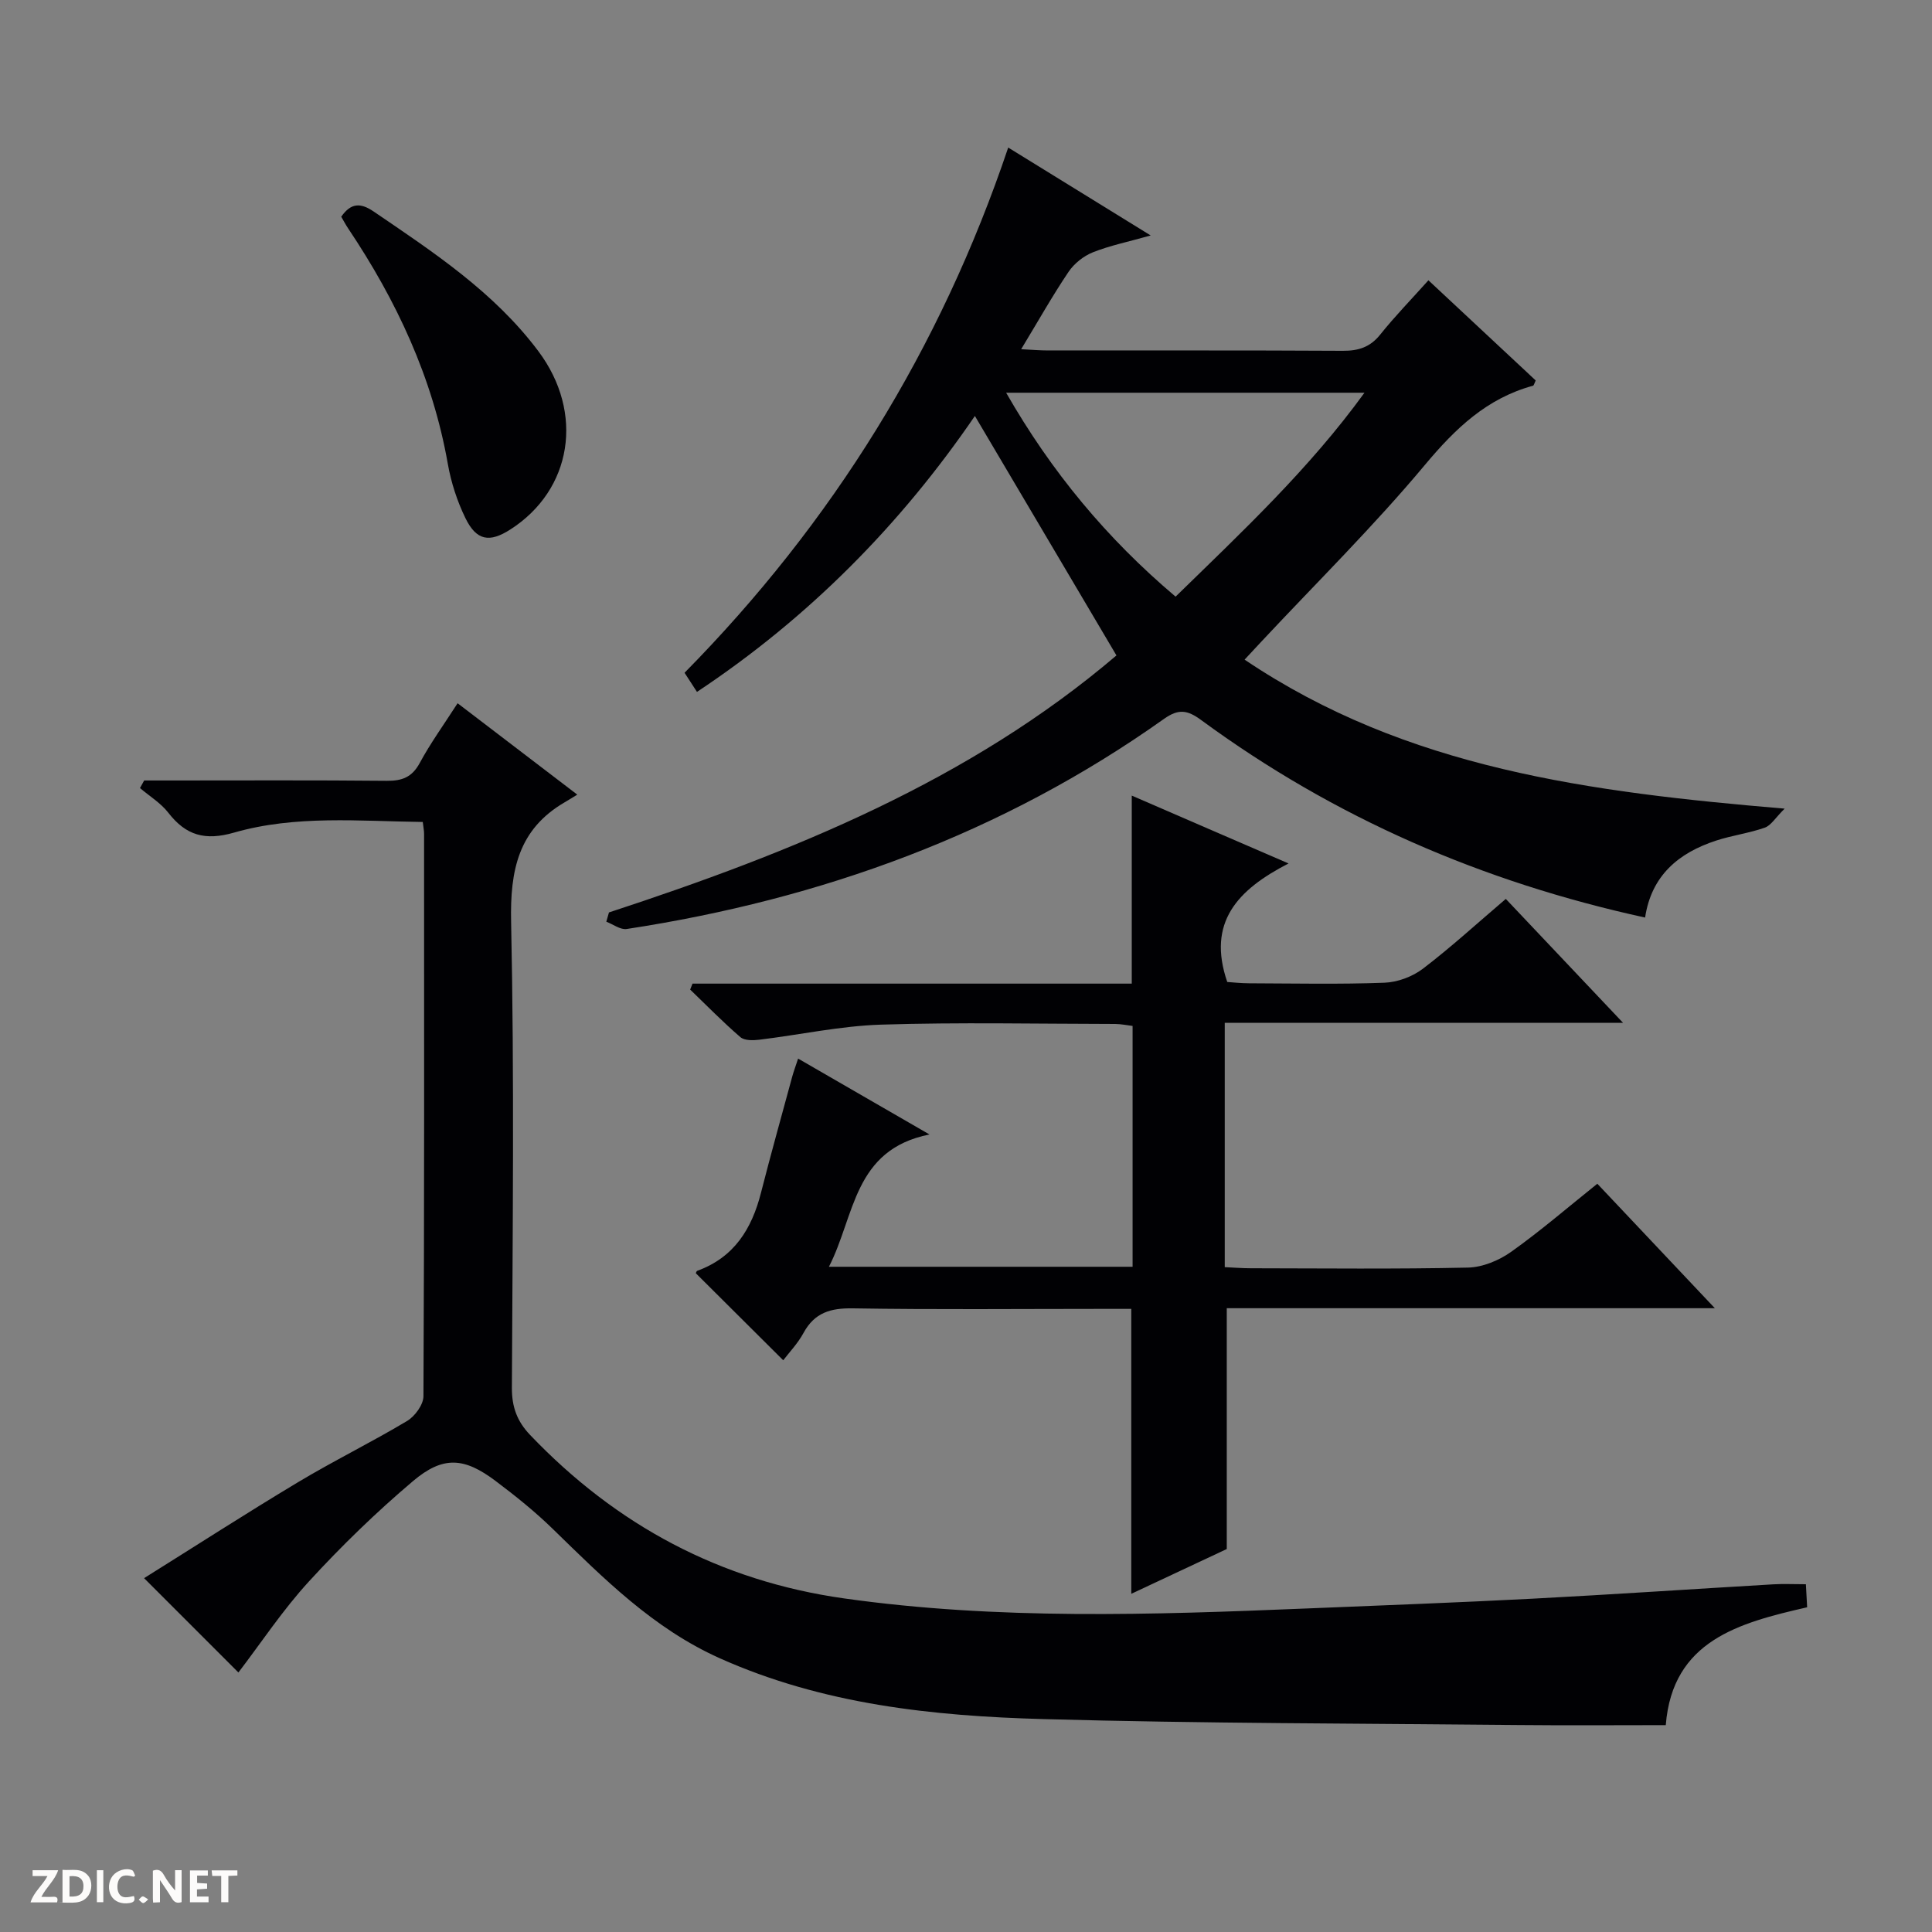 <svg enable-background="new 0 0 400 400" viewBox="0 0 400 400" xmlns="http://www.w3.org/2000/svg"><rect x="0" y="0" width="400" height="400" fill="#808080" stroke="none"/><g fill="#fcfbfa"><path d="m37.59 393.81c-.92.31-1.52.05-2-.78-.7-1.2-1.52-2.34-2.47-3.78v4.59c-.55.03-.95.05-1.41.07-.03-.37-.06-.64-.06-.91 0-1.91 0-3.81 0-5.7 1.13-.41 1.77-.03 2.29.91.62 1.11 1.38 2.14 2.31 3.19v-4.2h1.35v6.61z"/><path d="m12.94 393.88v-6.75c1.9.19 3.93-.54 5.37 1.29.8 1.01.78 2.88.03 3.97-1.37 1.97-3.4 1.51-6.4 1.49m2.45-1.22c2.04.12 2.92-.58 2.89-2.21-.03-1.51-.98-2.19-2.89-2z"/><path d="m11.81 393.87h-5.49c.68-2.18 2.47-3.48 3.51-5.45h-3.08v-1.21h5.29c-.71 2.13-2.44 3.48-3.47 5.51.86 0 1.63.04 2.39-.01.79-.05 1.14.21.85 1.16"/><path d="m39.33 393.86v-6.61h3.7v1.07h-2.22v1.52c.68.04 1.34.09 2.07.13v1.07c-.72.05-1.38.09-2.1.14v1.48h2.4v1.19h-3.85z"/><path d="m27.71 388.56c-1.15-.3-2.46-.61-3.1.64-.37.73-.41 1.93-.06 2.67.63 1.35 1.99.93 3.17.68.35.94-.01 1.32-.93 1.46-1.62.25-3.05-.27-3.76-1.48-.73-1.24-.6-3.03.31-4.17.88-1.11 2.71-1.7 4-1.16.32.13.44.74.65 1.12-.1.08-.19.16-.28.24"/><path d="m49.15 387.24v1.07c-.59.02-1.17.05-1.87.08v5.44h-1.48v-5.44h-1.85c-.05-.4-.08-.73-.13-1.15z"/><path d="m20.06 387.21h1.33v6.62h-1.33z"/><path d="m30.68 393.25c-.39.38-.8.79-1.05.76-.32-.05-.6-.45-.9-.7.26-.24.51-.64.8-.67.29-.04.62.3 1.15.61"/></g><path d="m29.85 161.59h5.22c14.99 0 29.99-.08 44.98.07 3.17.03 5.24-.72 6.84-3.67 2.2-4.08 4.94-7.87 7.85-12.39 8.06 6.15 16.02 12.23 24.78 18.92-1.2.73-1.89 1.17-2.6 1.58-9.62 5.61-11.33 14.1-11.1 24.75.68 32.14.31 64.31.16 96.46-.02 3.97 1.07 6.95 3.77 9.78 17.85 18.69 39.34 30.23 65.05 33.85 31.81 4.48 63.73 3.39 95.66 2.08 15.62-.64 31.24-1.22 46.85-2.03 16.6-.87 33.2-2 49.79-2.97 2.13-.13 4.28-.02 6.79-.02.09 1.6.16 3 .26 4.77-14.11 3.23-27.88 6.88-29.27 24.4-10.24 0-20.34.08-30.43-.02-32.8-.33-65.61-.32-98.4-1.23-22.93-.63-45.69-3.03-67.08-12.62-13.73-6.16-24.01-16.51-34.51-26.74-3.68-3.59-7.73-6.84-11.85-9.94-6.49-4.89-10.88-5.25-17.12.04-7.59 6.42-14.78 13.4-21.5 20.73-5.46 5.95-9.96 12.78-14.63 18.88-6.13-6.13-12.58-12.58-19.53-19.53 10.45-6.53 21.03-13.36 31.83-19.84 7.41-4.45 15.2-8.26 22.62-12.7 1.62-.97 3.38-3.37 3.39-5.12.19-38.82.14-77.64.13-116.46 0-.64-.14-1.29-.27-2.44-13.15-.16-26.33-1.46-39.07 2.2-5.99 1.72-9.95.61-13.61-4.11-1.56-2.01-3.89-3.43-5.87-5.11.29-.53.58-1.05.87-1.57z" fill="#010104"/><path d="m126.08 188.91c37.92-12.43 74.61-27.26 105.07-53.21-9.89-16.73-19.55-33.07-29.31-49.58-15.28 22.35-34.25 41.68-57.54 57.13-.91-1.4-1.68-2.6-2.57-3.96 30.64-31.1 52.97-67.08 67.01-108.74 9.49 5.85 18.91 11.67 29.5 18.2-4.71 1.33-8.47 2.09-11.98 3.49-1.93.77-3.88 2.33-5.04 4.06-3.33 4.94-6.25 10.14-9.8 16 2.2.11 3.9.26 5.6.26 20.33.02 40.66-.05 60.98.07 3.25.02 5.67-.74 7.77-3.37 3.01-3.76 6.38-7.22 9.97-11.23 7.56 7.06 14.93 13.94 22.21 20.74-.3.62-.38 1.04-.56 1.09-9.55 2.6-16.05 8.83-22.33 16.34-10.65 12.75-22.54 24.48-33.9 36.63-1.01 1.08-2.02 2.17-3.48 3.74 33.54 22.61 71.6 27.45 111.81 30.85-1.93 1.91-2.82 3.49-4.12 3.94-3.27 1.15-6.78 1.6-10.08 2.68-7.77 2.54-13.39 7.24-14.69 15.93-33.62-7.34-64.33-20.63-91.91-40.89-2.87-2.11-4.7-2.37-7.7-.24-33.44 23.75-70.91 37.34-111.24 43.5-1.3.2-2.81-.98-4.22-1.51.19-.62.37-1.27.55-1.92zm117.31-65.38c13.8-13.47 27.65-26.42 39.11-42.22-25.05 0-49.28 0-74.19 0 9.38 16.39 20.84 30.17 35.08 42.22z" fill="#010104"/><path d="m266.78 178.77c-10.6 5.45-16.92 12.21-12.69 24.54 1.06.07 2.81.26 4.56.27 9.33.03 18.67.23 27.99-.12 2.71-.1 5.79-1.25 7.96-2.9 5.81-4.43 11.22-9.39 17.16-14.45 7.89 8.34 15.73 16.62 24.28 25.66-28.02 0-55.05 0-82.47 0v50.58c1.83.08 3.62.23 5.4.23 14.99.02 29.99.19 44.98-.14 3.01-.07 6.39-1.47 8.9-3.25 6.08-4.32 11.75-9.22 17.86-14.11 7.95 8.42 15.78 16.71 24.33 25.77-34.4 0-67.77 0-101.05 0v49.86c-5.99 2.81-12.84 6.02-19.77 9.27 0-19.66 0-39.01 0-58.99-2.1 0-4.37 0-6.64 0-16.99 0-33.99.17-50.98-.11-4.64-.08-7.95.88-10.24 5.09-1.17 2.16-2.93 3.99-4.2 5.66-6.11-6.09-12.07-12.01-18.09-18.01 0-.01.09-.44.31-.52 7.61-2.77 11.27-8.67 13.17-16.14 2.05-8.03 4.29-16.01 6.46-24.01.3-1.1.7-2.17 1.23-3.78 8.89 5.13 17.46 10.08 27.2 15.71-15.79 3.15-15.39 16.81-20.82 27.39h62.87c0-16.62 0-33.02 0-49.86-1.1-.13-2.35-.4-3.6-.41-16.16-.02-32.33-.37-48.48.14-8.42.27-16.78 2.1-25.18 3.12-1.3.16-3.09.2-3.94-.53-3.61-3.11-6.96-6.54-10.4-9.85.16-.41.33-.82.49-1.23h90.94c0-13.28 0-25.83 0-38.93 10.42 4.53 20.74 8.98 32.46 14.05z" fill="#010104"/><path d="m70.65 44.87c2-2.87 3.97-2.94 6.71-1.08 12.4 8.44 24.95 16.7 34.1 28.92 9.57 12.77 6.99 28.72-5.81 36.92-4.3 2.76-7 2.32-9.28-2.34-1.72-3.52-2.98-7.41-3.66-11.28-3.14-17.83-10.62-33.78-20.61-48.69-.54-.81-1-1.68-1.45-2.45z" fill="#010104"/></svg>